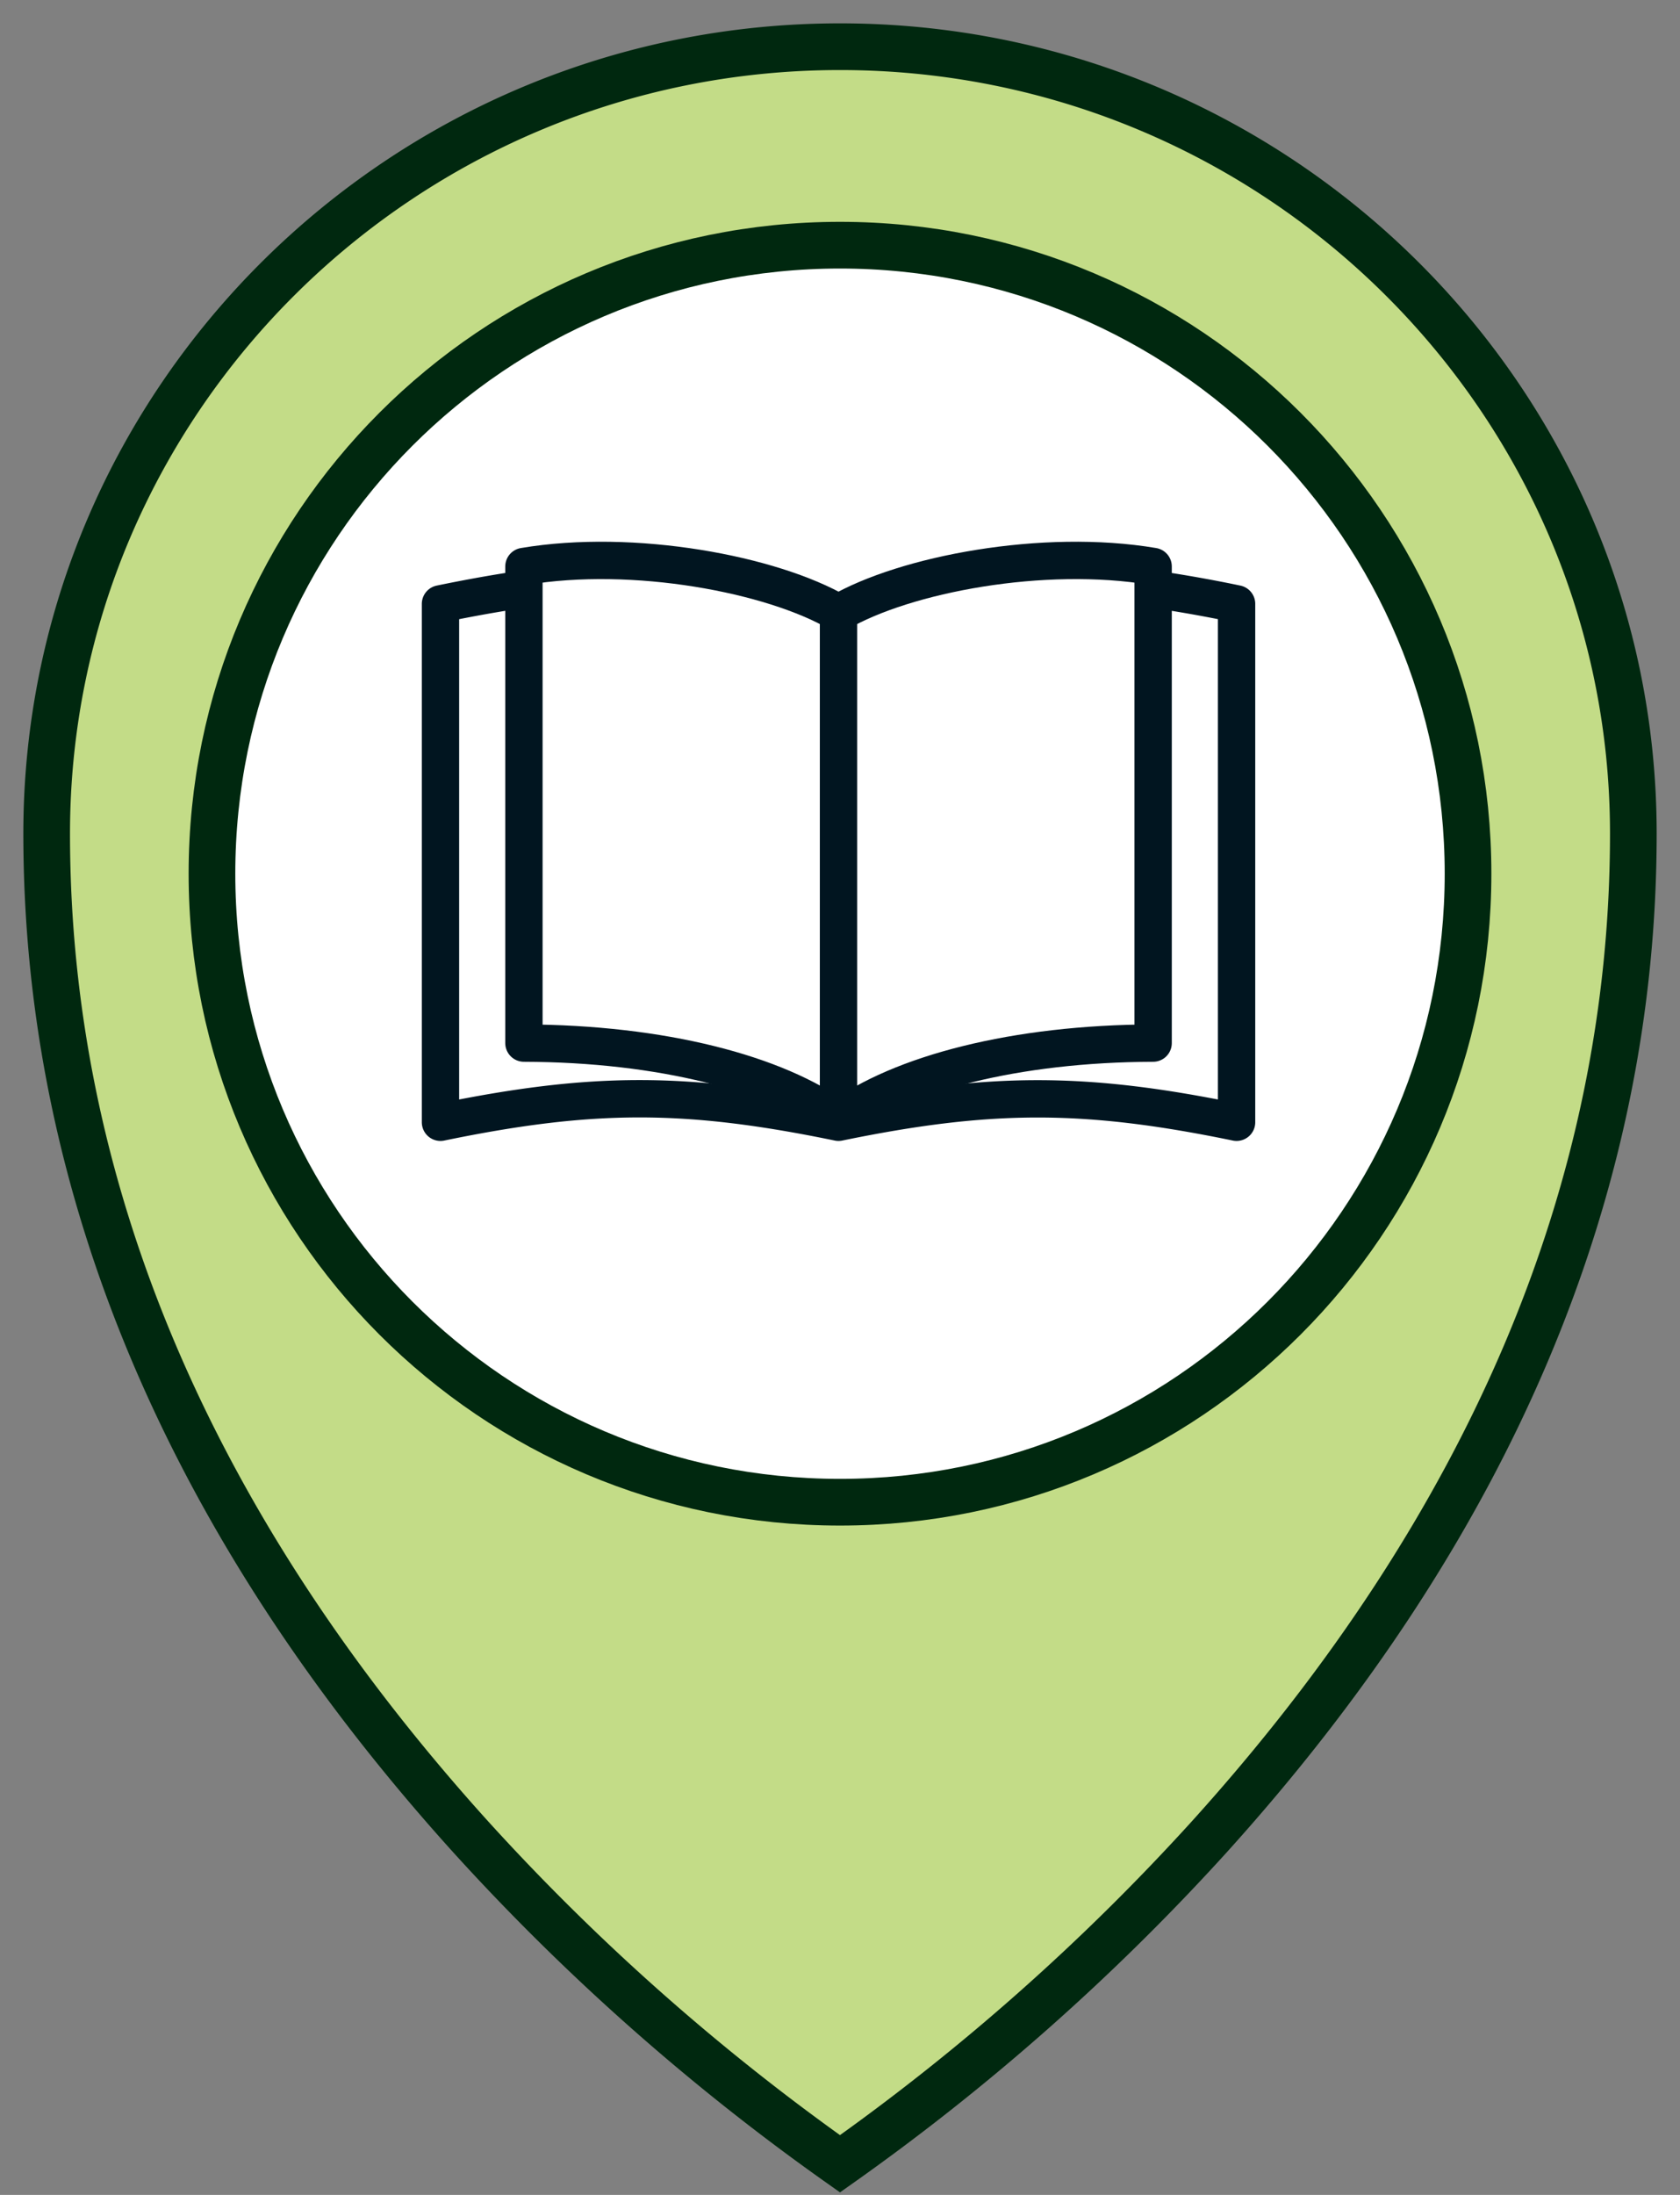 <svg width="36" height="47" viewBox="0 0 36 47" xmlns="http://www.w3.org/2000/svg">
    <rect x="0" y="0" width="36" height="47" fill="#808080" stroke="none"/>
    <g fill="none" fill-rule="evenodd">
        <path d="M25.907 39.339A48.443 48.443 0 0 1 18 46.333a48.429 48.429 0 0 1-7.907-6.993C4.059 32.67 1 25.438 1 17.85 1 8.559 8.626 1 18 1c9.374 0 17 7.558 17 16.849 0 7.588-3.06 14.818-9.093 21.49z" stroke="#00280F" fill="#C3DC87"/>
        <path d="M31.458 18.708C31.458 11.275 25.433 5.25 18 5.25S4.542 11.275 4.542 18.708 10.567 32.167 18 32.167s13.458-6.026 13.458-13.459z" stroke="#00280F" fill="#FFF"/>
        <g stroke="#011520" stroke-linejoin="round" stroke-width=".8">
            <path d="M17.968 23.97c1.327-.982 3.792-1.626 6.742-1.634V12.13c-2.346-.396-5.316.164-6.742.995M17.968 23.97c-1.326-.982-3.791-1.626-6.741-1.634V12.13c2.347-.396 5.316.164 6.741.995M17.968 13.125V23.97"/>
            <path d="M11.227 12.614c-.561.08-1.15.186-1.788.317v11.1c3.259-.671 5.27-.671 8.529 0 3.248-.667 5.278-.67 8.53 0v-11.1a29.52 29.52 0 0 0-1.788-.317"/>
        </g>
    </g>
</svg>
